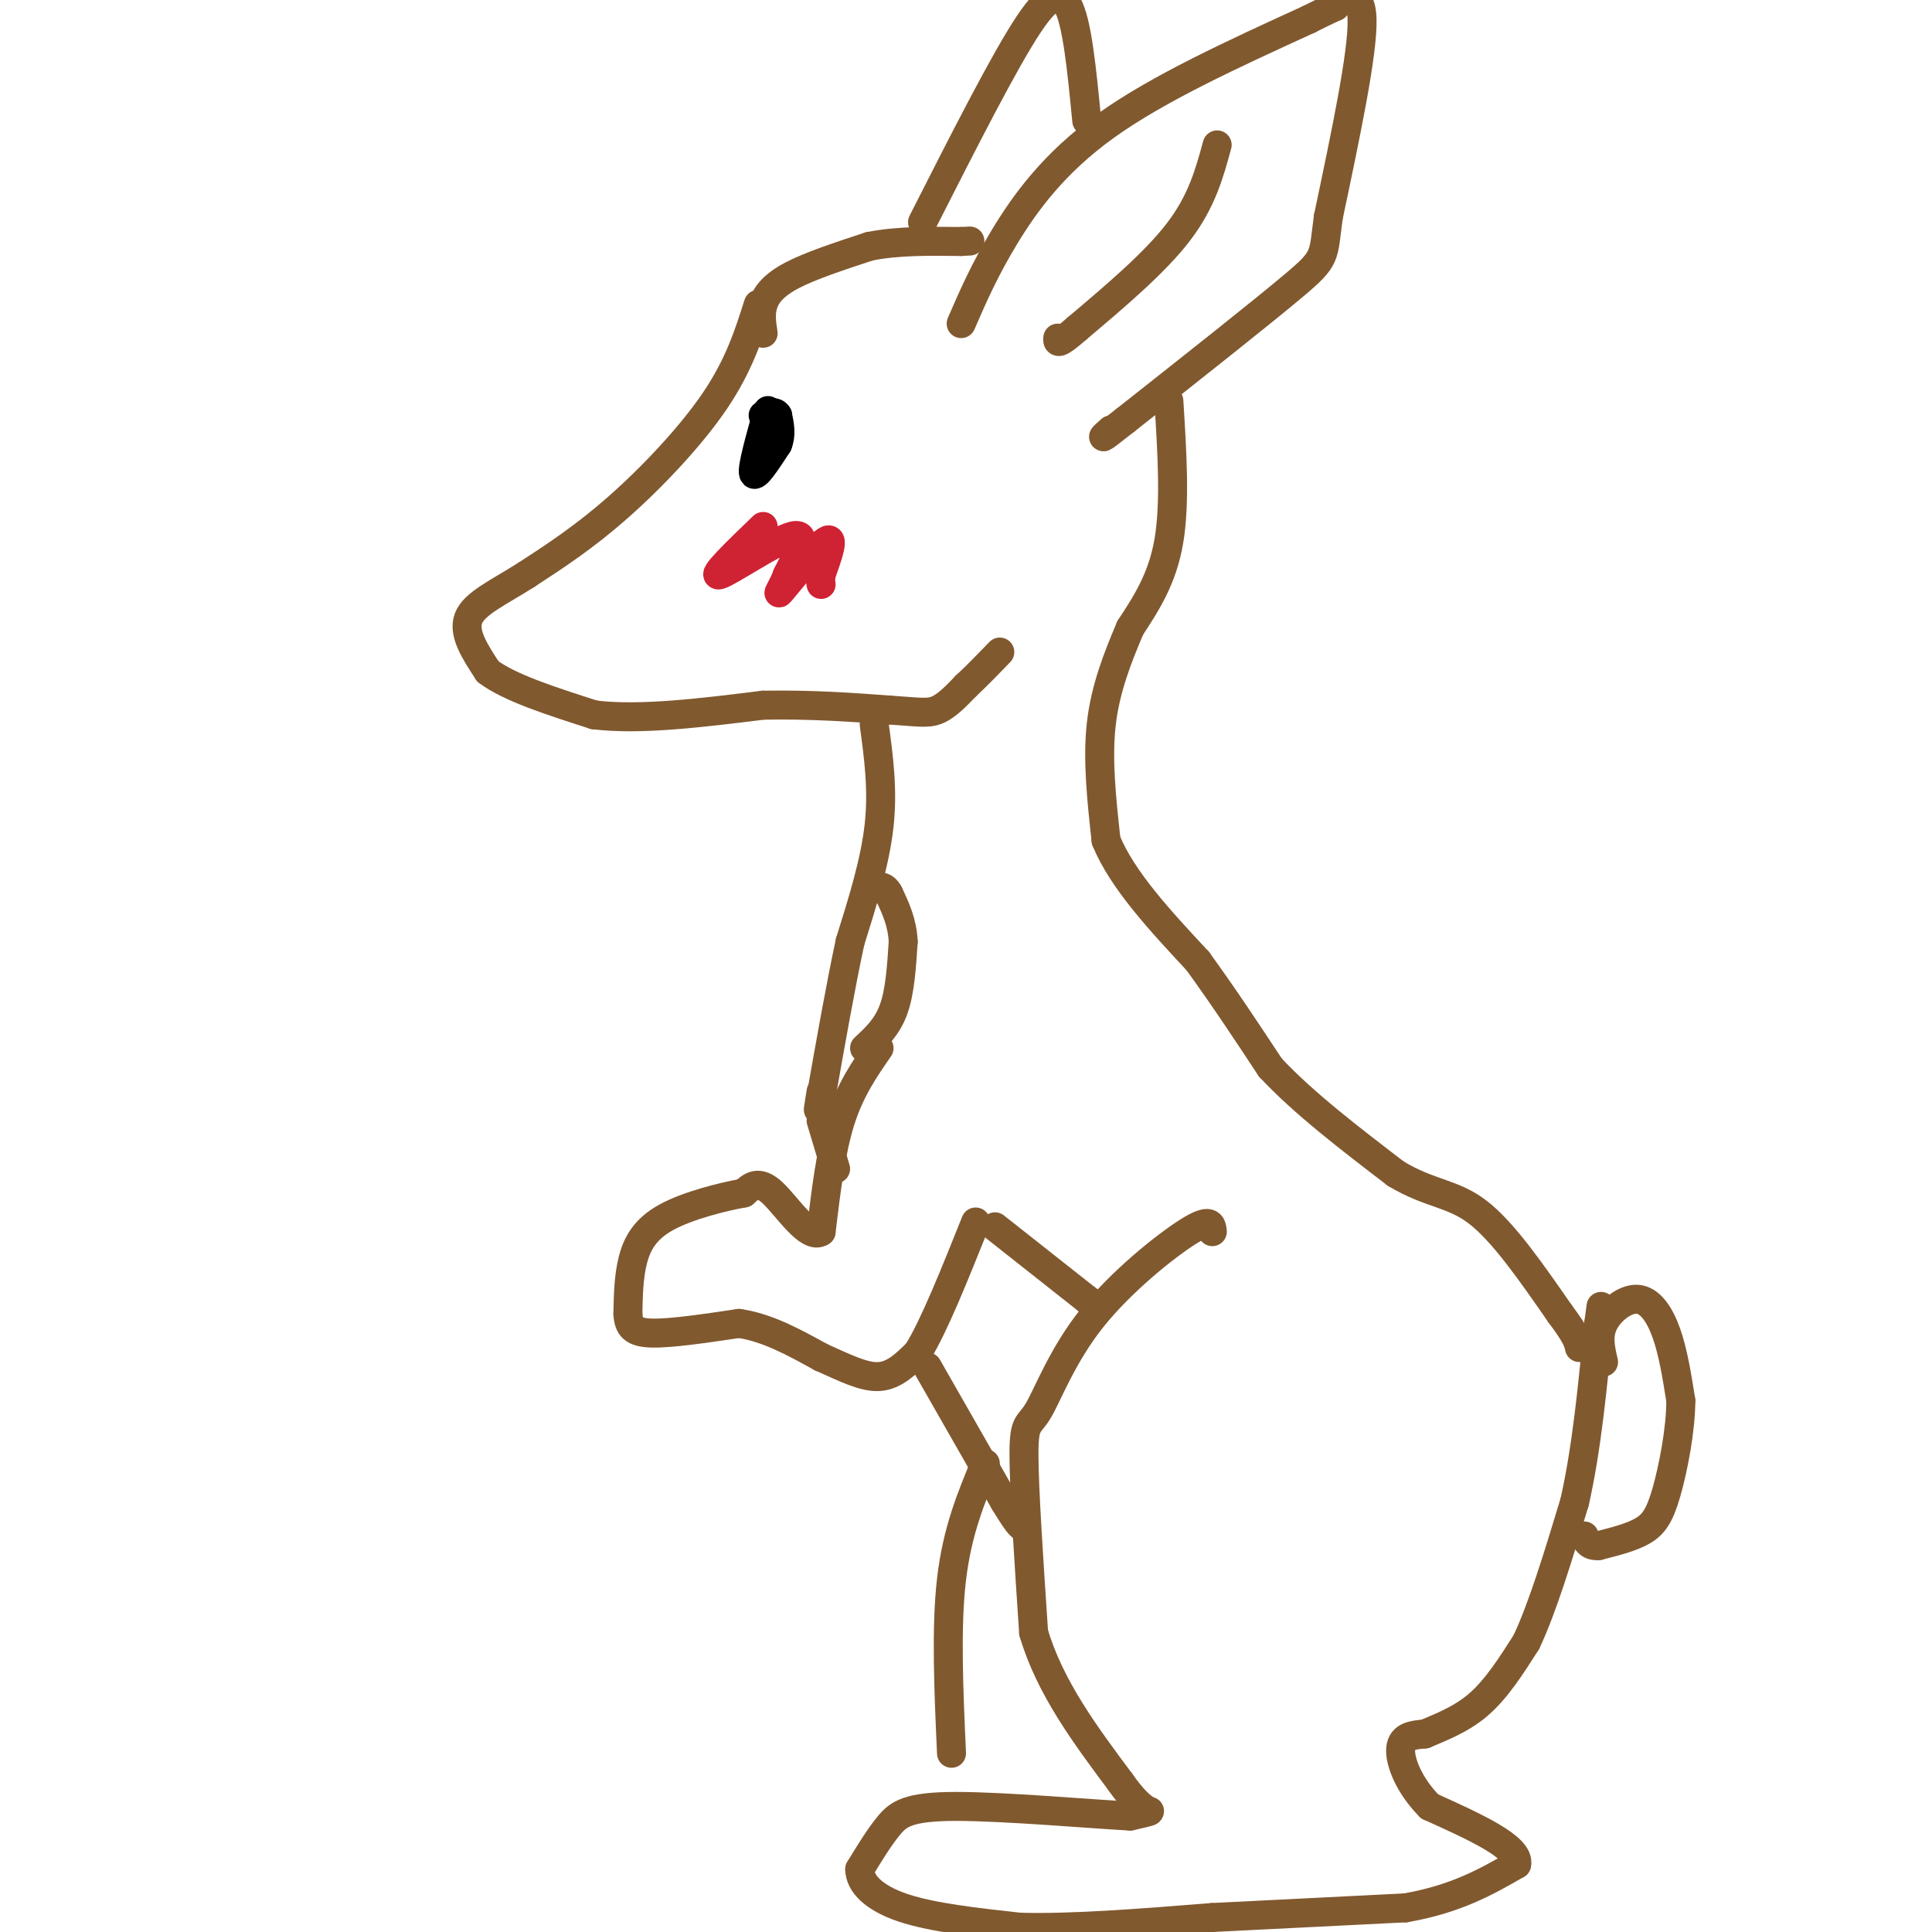 <svg viewBox='0 0 400 400' version='1.1' xmlns='http://www.w3.org/2000/svg' xmlns:xlink='http://www.w3.org/1999/xlink'><g fill='none' stroke='rgb(129,89,47)' stroke-width='6' stroke-linecap='round' stroke-linejoin='round'><path d='M157,63c-2.000,6.311 -4.000,12.622 -9,20c-5.000,7.378 -13.000,15.822 -20,22c-7.000,6.178 -13.000,10.089 -19,14'/><path d='M109,119c-5.800,3.689 -10.800,5.911 -12,9c-1.200,3.089 1.400,7.044 4,11'/><path d='M101,139c4.333,3.333 13.167,6.167 22,9'/><path d='M123,148c9.500,1.167 22.250,-0.417 35,-2'/><path d='M158,146c10.167,-0.167 18.083,0.417 26,1'/><path d='M184,147c6.000,0.378 8.000,0.822 10,0c2.000,-0.822 4.000,-2.911 6,-5'/><path d='M200,142c2.167,-2.000 4.583,-4.500 7,-7'/><path d='M199,67c2.400,-5.533 4.800,-11.067 9,-18c4.200,-6.933 10.200,-15.267 21,-23c10.800,-7.733 26.400,-14.867 42,-22'/><path d='M271,4c7.476,-3.774 5.167,-2.208 6,-3c0.833,-0.792 4.810,-3.940 5,3c0.190,6.940 -3.405,23.970 -7,41'/><path d='M275,45c-1.089,8.244 -0.311,8.356 -7,14c-6.689,5.644 -20.844,16.822 -35,28'/><path d='M233,87c-6.333,5.000 -4.667,3.500 -3,2'/><path d='M158,69c-0.311,-2.000 -0.622,-4.000 0,-6c0.622,-2.000 2.178,-4.000 6,-6c3.822,-2.000 9.911,-4.000 16,-6'/><path d='M180,51c5.833,-1.167 12.417,-1.083 19,-1'/><path d='M199,50c3.167,-0.167 1.583,-0.083 0,0'/><path d='M242,83c0.667,10.583 1.333,21.167 0,29c-1.333,7.833 -4.667,12.917 -8,18'/><path d='M234,130c-2.622,6.178 -5.178,12.622 -6,20c-0.822,7.378 0.089,15.689 1,24'/><path d='M229,174c3.333,8.167 11.167,16.583 19,25'/><path d='M248,199c5.667,7.833 10.333,14.917 15,22'/><path d='M263,221c6.833,7.333 16.417,14.667 26,22'/><path d='M289,243c7.067,4.267 11.733,3.933 17,8c5.267,4.067 11.133,12.533 17,21'/><path d='M323,272c3.500,4.667 3.750,5.833 4,7'/><path d='M181,150c0.917,6.750 1.833,13.500 1,21c-0.833,7.500 -3.417,15.750 -6,24'/><path d='M176,195c-2.000,9.333 -4.000,20.667 -6,32'/><path d='M170,227c-1.000,5.167 -0.500,2.083 0,-1'/><path d='M251,255c-0.155,-1.475 -0.309,-2.951 -5,0c-4.691,2.951 -13.917,10.327 -20,18c-6.083,7.673 -9.022,15.643 -11,19c-1.978,3.357 -2.994,2.102 -3,9c-0.006,6.898 0.997,21.949 2,37'/><path d='M214,338c3.333,11.333 10.667,21.167 18,31'/><path d='M232,369c4.311,6.111 6.089,5.889 6,6c-0.089,0.111 -2.044,0.556 -4,1'/><path d='M234,376c-8.000,-0.429 -26.000,-2.000 -36,-2c-10.000,0.000 -12.000,1.571 -14,4c-2.000,2.429 -4.000,5.714 -6,9'/><path d='M178,387c0.000,3.000 3.000,6.000 9,8c6.000,2.000 15.000,3.000 24,4'/><path d='M211,399c10.667,0.333 25.333,-0.833 40,-2'/><path d='M251,397c13.333,-0.667 26.667,-1.333 40,-2'/><path d='M291,395c10.500,-1.833 16.750,-5.417 23,-9'/><path d='M314,386c0.833,-3.500 -8.583,-7.750 -18,-12'/><path d='M296,374c-4.356,-4.400 -6.244,-9.400 -6,-12c0.244,-2.600 2.622,-2.800 5,-3'/><path d='M295,359c2.778,-1.222 7.222,-2.778 11,-6c3.778,-3.222 6.889,-8.111 10,-13'/><path d='M316,340c3.333,-7.000 6.667,-18.000 10,-29'/><path d='M326,311c2.500,-11.000 3.750,-24.000 5,-37'/><path d='M331,274c0.833,-6.167 0.417,-3.083 0,0'/><path d='M332,282c-0.631,-2.690 -1.262,-5.381 0,-8c1.262,-2.619 4.417,-5.167 7,-5c2.583,0.167 4.595,3.048 6,7c1.405,3.952 2.202,8.976 3,14'/><path d='M348,290c-0.024,6.024 -1.583,14.083 -3,19c-1.417,4.917 -2.690,6.690 -5,8c-2.310,1.310 -5.655,2.155 -9,3'/><path d='M331,320c-2.000,0.167 -2.500,-0.917 -3,-2'/><path d='M182,217c-3.000,4.333 -6.000,8.667 -8,15c-2.000,6.333 -3.000,14.667 -4,23'/><path d='M170,255c-2.578,1.800 -7.022,-5.200 -10,-8c-2.978,-2.800 -4.489,-1.400 -6,0'/><path d='M154,247c-4.143,0.726 -11.500,2.542 -16,5c-4.500,2.458 -6.143,5.560 -7,9c-0.857,3.440 -0.929,7.220 -1,11'/><path d='M130,272c0.156,2.689 1.044,3.911 5,4c3.956,0.089 10.978,-0.956 18,-2'/><path d='M153,274c5.833,0.833 11.417,3.917 17,7'/><path d='M170,281c4.956,2.200 8.844,4.200 12,4c3.156,-0.200 5.578,-2.600 8,-5'/><path d='M190,280c3.333,-5.333 7.667,-16.167 12,-27'/><path d='M170,232c0.000,0.000 3.000,10.000 3,10'/><path d='M192,283c0.000,0.000 16.000,28.000 16,28'/><path d='M208,311c3.333,5.500 3.667,5.250 4,5'/><path d='M206,254c0.000,0.000 19.000,15.000 19,15'/><path d='M225,269c3.167,2.500 1.583,1.250 0,0'/><path d='M179,217c2.333,-2.167 4.667,-4.333 6,-8c1.333,-3.667 1.667,-8.833 2,-14'/><path d='M187,195c-0.167,-4.000 -1.583,-7.000 -3,-10'/><path d='M184,185c-1.000,-1.833 -2.000,-1.417 -3,-1'/></g>
<g fill='none' stroke='rgb(0,0,0)' stroke-width='6' stroke-linecap='round' stroke-linejoin='round'><path d='M159,85c-1.667,5.917 -3.333,11.833 -3,13c0.333,1.167 2.667,-2.417 5,-6'/><path d='M161,92c0.833,-2.000 0.417,-4.000 0,-6'/><path d='M161,86c-0.500,-1.000 -1.750,-0.500 -3,0'/></g>
<g fill='none' stroke='rgb(207,34,51)' stroke-width='6' stroke-linecap='round' stroke-linejoin='round'><path d='M158,109c-5.489,5.289 -10.978,10.578 -9,10c1.978,-0.578 11.422,-7.022 15,-8c3.578,-0.978 1.289,3.511 -1,8'/><path d='M163,119c-0.929,2.595 -2.750,5.083 -1,3c1.750,-2.083 7.071,-8.738 9,-10c1.929,-1.262 0.464,2.869 -1,7'/><path d='M170,119c-0.167,1.500 -0.083,1.750 0,2'/></g>
<g fill='none' stroke='rgb(129,89,47)' stroke-width='6' stroke-linecap='round' stroke-linejoin='round'><path d='M252,30c-1.583,5.833 -3.167,11.667 -8,18c-4.833,6.333 -12.917,13.167 -21,20'/><path d='M223,68c-4.167,3.667 -4.083,2.833 -4,2'/><path d='M191,46c8.500,-16.750 17.000,-33.500 22,-41c5.000,-7.500 6.500,-5.750 8,-4'/><path d='M221,1c2.000,3.333 3.000,13.667 4,24'/><path d='M204,303c-2.917,7.000 -5.833,14.000 -7,24c-1.167,10.000 -0.583,23.000 0,36'/></g>
</svg>